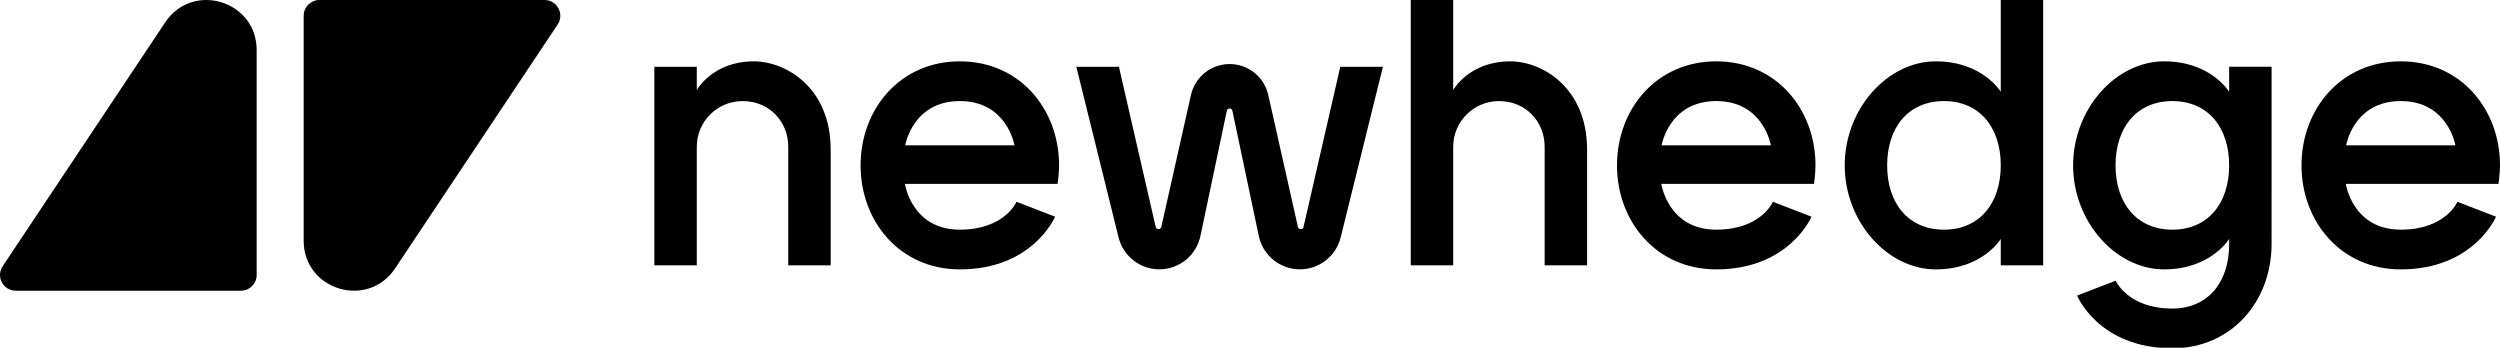 <svg width="1920" height="267" xmlns="http://www.w3.org/2000/svg" xml:space="preserve" version="1.1">

 <g>
  <title>Layer 1</title>
  <g id="svg_1">
   <g id="svg_2">
    <path id="svg_3" d="m2.049,204.47l124.85,-187.32c21.03,-31.56 70.22,-16.67 70.22,21.26l0,172.77c0,6.67 -5.41,12.09 -12.09,12.09l-172.92,0c-9.66,-0.01 -15.41,-10.77 -10.06,-18.8z"/>
    <path id="svg_4" d="m428.289,18.8l-124.85,187.32c-21.03,31.56 -70.22,16.67 -70.22,-21.26l0,-172.77c0,-6.67 5.41,-12.09 12.09,-12.09l172.93,0c9.65,0.01 15.41,10.76 10.05,18.8z"/>
   </g>
   <path id="svg_5" d="m1029.349,51.28l-28.25,123.06c-0.24,0.97 -1.12,1.65 -2.12,1.65l-0.04,0c-1,0 -1.87,-0.68 -2.12,-1.65l-22.82,-101.54c-3.17,-13.82 -15.47,-23.61 -29.65,-23.61c-14.18,0 -26.48,9.8 -29.65,23.61l-22.83,101.54c-0.24,0.97 -1.12,1.65 -2.12,1.65l-0.04,0c-1,0 -1.87,-0.68 -2.12,-1.65l-28.25,-123.06l-32.72,0l32.45,131.06c3.56,14.39 16.48,24.5 31.3,24.5c15.19,0 28.32,-10.6 31.53,-25.45l20.32,-96.37c0.23,-0.98 1.11,-1.68 2.13,-1.68c1.01,0 1.89,0.69 2.13,1.68l20.32,96.37c3.2,14.85 16.33,25.45 31.53,25.45c14.83,0 27.74,-10.11 31.31,-24.5l32.45,-131.06l-32.74,0z"/>
   <path id="svg_6" d="m812.239,141.21c0,0 1.14,-8.19 1.14,-14.21c0,-43.11 -30.16,-79.89 -76.22,-79.89c-46.06,0 -76.22,36.78 -76.22,79.89c0,43.11 30.16,79.89 76.22,79.89c56.18,0 73.15,-40.47 73.15,-40.47l-29.63,-11.45c0,0 -9.01,21.42 -43.52,21.42c-37.08,0 -42.19,-35.17 -42.19,-35.17l117.27,0l0,-0.01zm-117.03,-29.58c0,0 5.62,-34.01 41.95,-34.01c36.37,0 41.95,34.01 41.95,34.01l-83.9,0z"/>
   <path id="svg_7" d="m1393.159,141.21c0,0 1.14,-8.19 1.14,-14.21c0,-43.11 -30.16,-79.89 -76.22,-79.89c-46.06,0 -76.22,36.78 -76.22,79.89c0,43.11 30.16,79.89 76.22,79.89c56.18,0 73.15,-40.47 73.15,-40.47l-29.63,-11.45c0,0 -9.01,21.42 -43.52,21.42c-37.08,0 -42.19,-35.17 -42.19,-35.17l117.27,0l0,-0.01zm-117.03,-29.58c0,0 5.62,-34.01 41.95,-34.01c36.37,0 41.95,34.01 41.95,34.01l-83.9,0z"/>
   <path id="svg_8" d="m1918.859,141.21c0,0 1.14,-8.19 1.14,-14.21c0,-43.11 -30.16,-79.89 -76.22,-79.89c-46.06,0 -76.22,36.78 -76.22,79.89c0,43.11 30.16,79.89 76.22,79.89c56.18,0 73.15,-40.47 73.15,-40.47l-29.63,-11.45c0,0 -9.01,21.42 -43.52,21.42c-37.08,0 -42.19,-35.17 -42.19,-35.17l117.27,0l0,-0.01zm-117.03,-29.58c0,0 5.62,-34.01 41.95,-34.01c36.37,0 41.95,34.01 41.95,34.01l-83.9,0z"/>
   <path id="svg_9" d="m1536.589,70.51c0,0 -14.03,-23.4 -49.88,-23.4c-37.38,0 -69.97,36.78 -69.97,79.89c0,43.11 32.59,79.89 69.97,79.89c35.84,0 49.88,-23.4 49.88,-23.4l0,20.27l32.59,0l0,-203.75l-32.59,0l0,70.5zm-43.63,105.88c-27.29,0 -43.63,-20.18 -43.63,-49.38c0,-29.2 16.33,-49.38 43.63,-49.38c27.29,0 43.63,20.18 43.63,49.38c0,29.19 -16.34,49.38 -43.63,49.38z"/>
   <path id="svg_10" d="m578.909,47.12c-31.71,0 -43.78,22.03 -43.78,22.03l0,-17.86l-32.59,0l0,152.48l32.59,0l0,-91.02c0,-19.4 15.73,-35.12 35.12,-35.12c20.68,0 35.12,15.73 35.12,35.12l0,91.02l32.59,0l0,-88.94c0.01,-47.07 -33.97,-67.71 -59.05,-67.71z"/>
   <path id="svg_11" d="m1159.829,47.12c-31.71,0 -43.78,22.03 -43.78,22.03l0,-69.13l-32.59,0l0,203.76l32.59,0l0,-91.02c0,-19.4 15.73,-35.12 35.12,-35.12c20.68,0 35.12,15.73 35.12,35.12l0,91.02l32.59,0l0,-88.94c0.01,-47.08 -33.97,-67.72 -59.05,-67.72z"/>
   <path id="svg_12" d="m1711.999,51.28l0,19.23c0,0 -14.05,-23.4 -49.88,-23.4c-37.38,0 -69.97,36.78 -69.97,79.89c0,43.11 32.59,79.89 69.97,79.89c35.71,0 49.88,-23.4 49.88,-23.4l0,4.1c0,29.2 -16.33,49.38 -43.63,49.38c-34.24,0 -43.52,-21.42 -43.52,-21.42l-29.63,11.45c0,0 16.45,40.47 73.15,40.47c45.75,0 75.8,-36.29 76.2,-79.02l0.02,-137.18l-32.59,0l0,0.01zm-43.63,125.11c-27.29,0 -43.63,-20.18 -43.63,-49.38c0,-29.2 16.33,-49.38 43.63,-49.38s43.63,20.18 43.63,49.38c0,29.19 -16.33,49.38 -43.63,49.38z"/>
  </g>
 </g>
</svg>